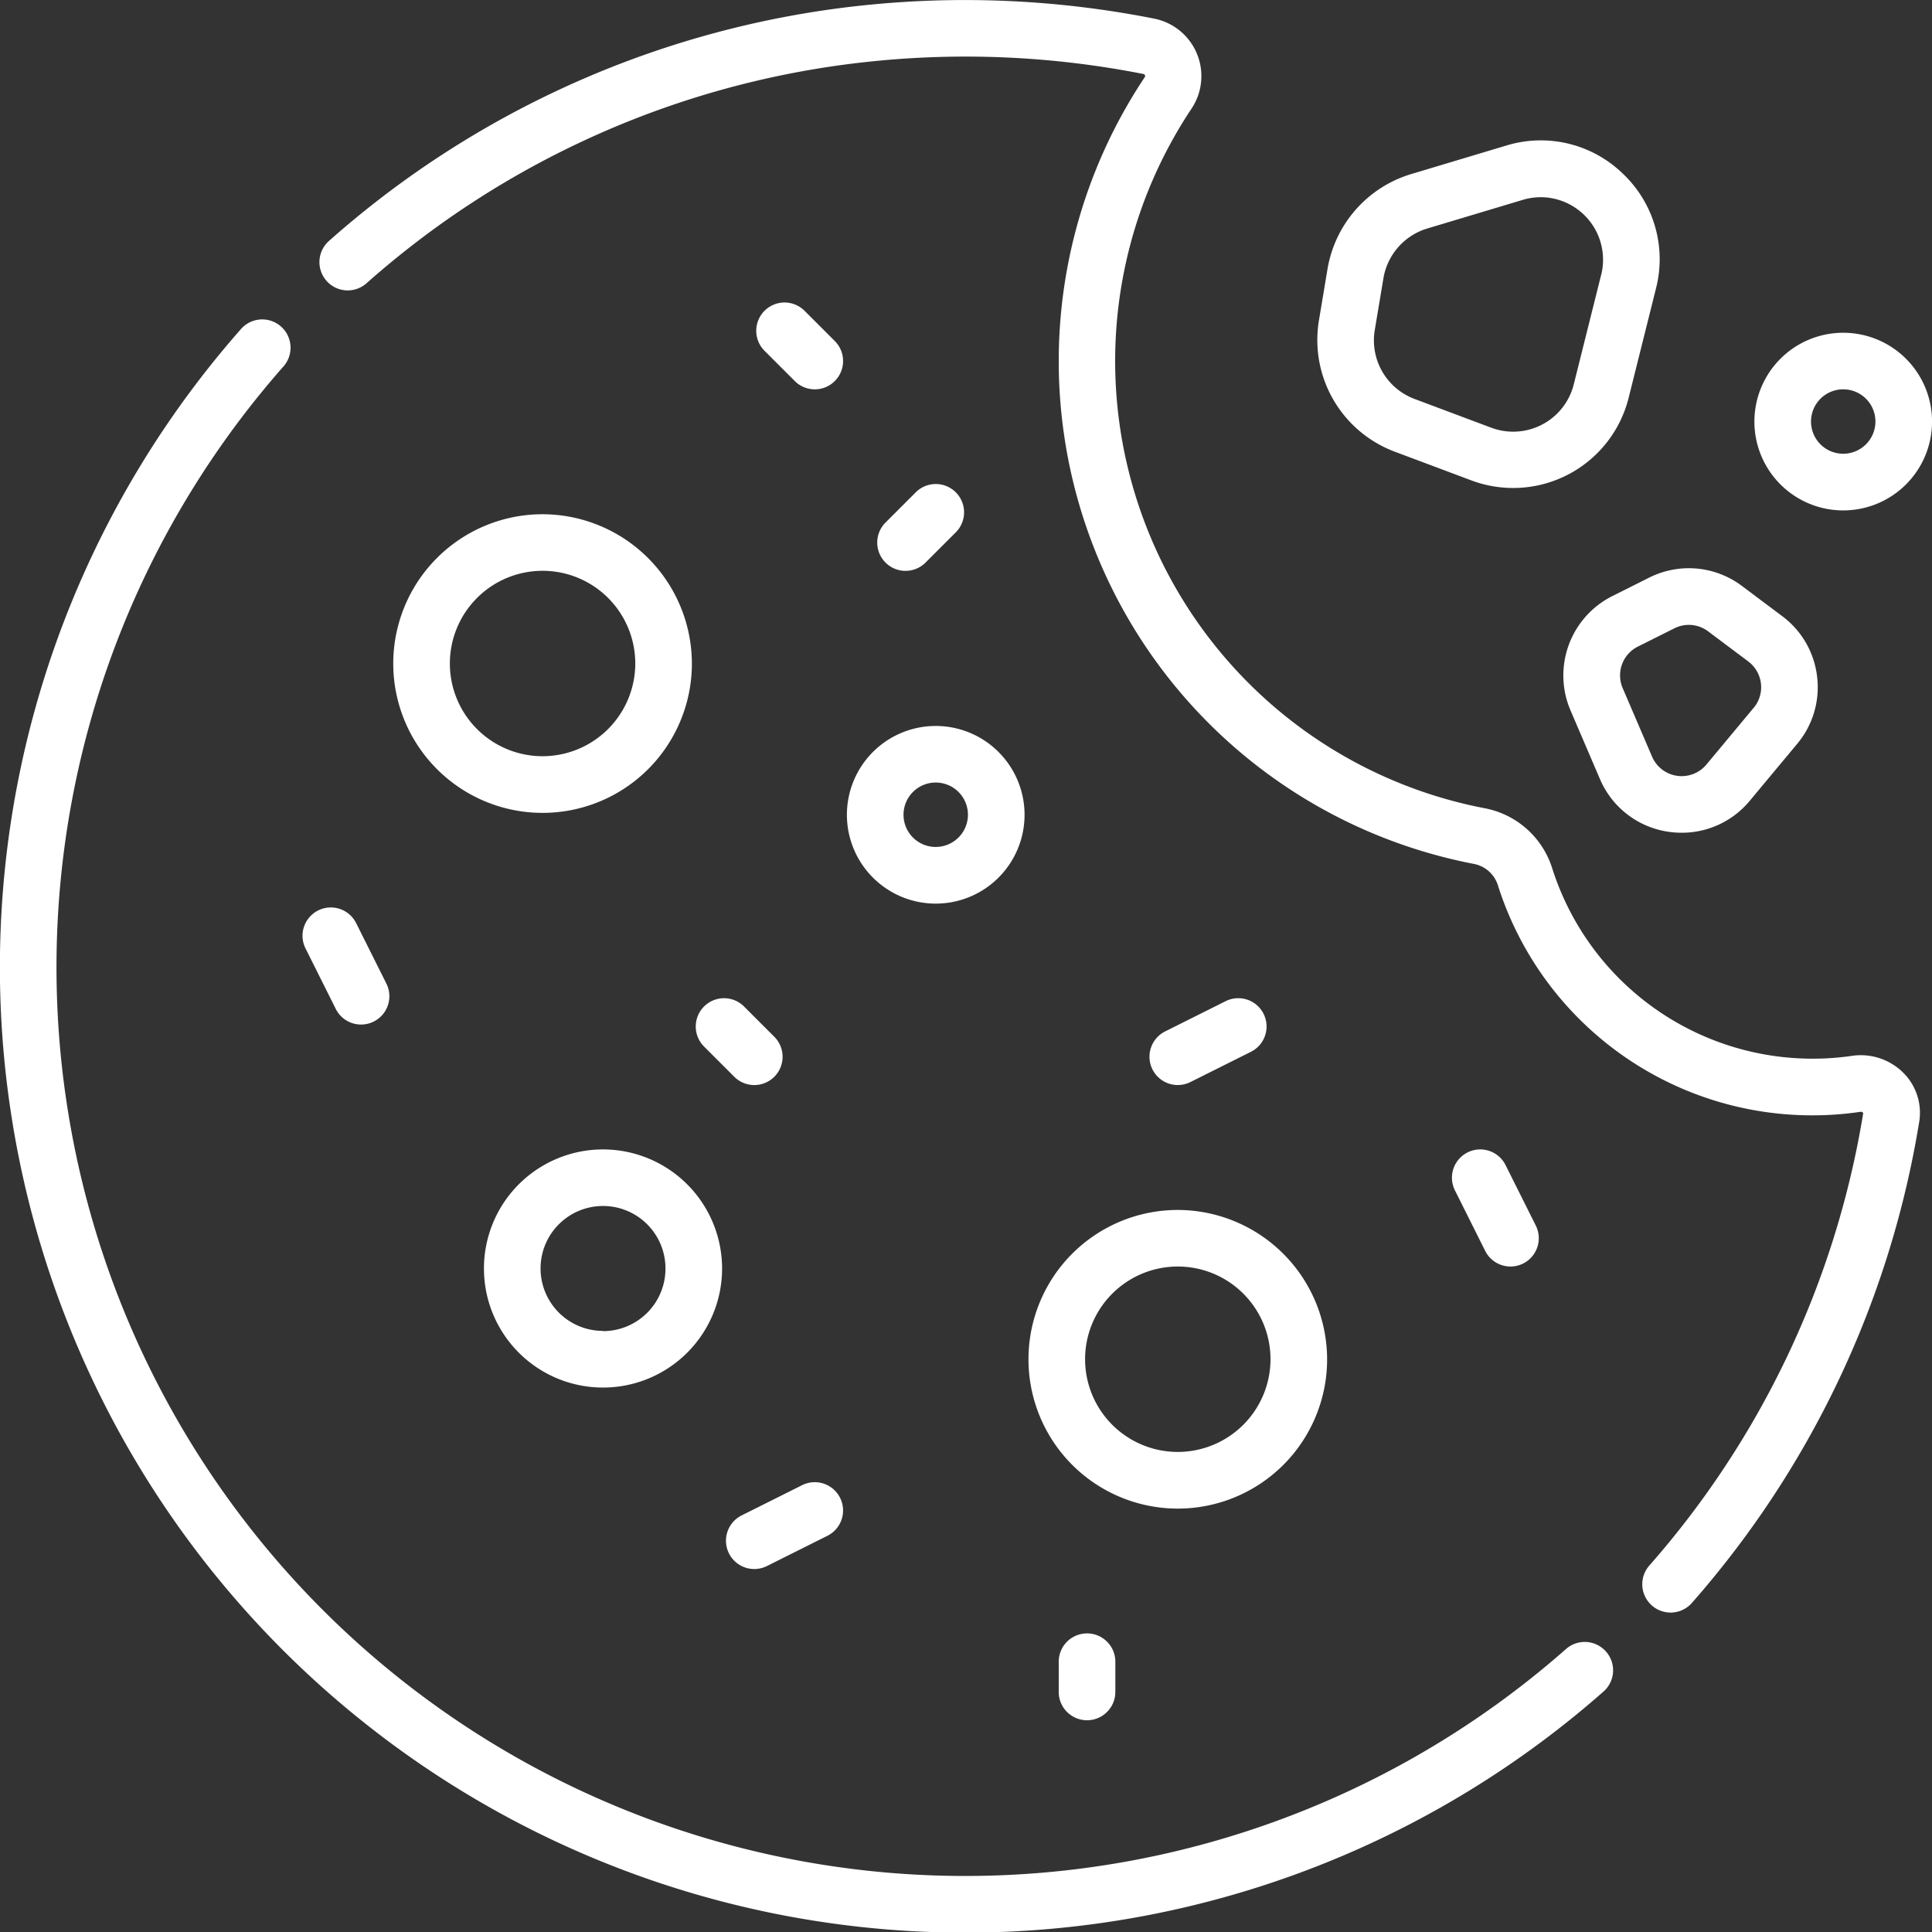<svg xmlns="http://www.w3.org/2000/svg" width="41.327" height="41.327"><rect width="100%" height="100%" fill="#333333" stroke="none"/><g><g><path d="M11.606 11a3.194 3.194 0 1 0 3.194 3.194A3.2 3.2 0 0 0 11.606 11zm0 5.176a1.983 1.983 0 1 1 1.983-1.983 1.985 1.985 0 0 1-1.983 1.983z" fill="#FFFFFF"/></g></g><g><g><path  d="M25.194 25.882a3.194 3.194 0 1 0 3.194 3.194 3.2 3.2 0 0 0-3.194-3.194zm0 5.176a1.983 1.983 0 1 1 1.983-1.983 1.985 1.985 0 0 1-1.983 1.983z" fill="#FFFFFF"/></g></g><g><g><path d="M12.899 24.587a2.547 2.547 0 1 0 2.547 2.547 2.549 2.549 0 0 0-2.547-2.547zm0 3.882a1.336 1.336 0 1 1 1.336-1.336 1.337 1.337 0 0 1-1.336 1.341z" fill="#FFFFFF"/></g></g><g><g><path d="M20.016 15.529a1.9 1.9 0 1 0 1.9 1.9 1.9 1.9 0 0 0-1.9-1.9zm0 2.588a.689.689 0 1 1 .689-.689.69.69 0 0 1-.689.689z" fill="#FFFFFF"/></g></g><g><g><path d="m32.852 26.216-.647-1.294a.605.605 0 0 0-1.083.541l.647 1.294a.605.605 0 1 0 1.083-.541z" fill="#FFFFFF"/></g></g><g><g><path d="M27.029 21.687a.605.605 0 0 0-.812-.271l-1.294.647a.605.605 0 1 0 .541 1.083l1.294-.647a.605.605 0 0 0 .271-.812z" fill="#FFFFFF"/></g></g><g><g><path d="m8.265 21.04-.647-1.294a.605.605 0 0 0-1.083.541l.647 1.294a.605.605 0 0 0 1.083-.541z" fill="#FFFFFF"/></g></g><g><g><path d="M17.97 32.04a.605.605 0 0 0-.812-.271l-1.294.647a.605.605 0 1 0 .541 1.083l1.294-.647a.605.605 0 0 0 .271-.812z" fill="#FFFFFF"/></g></g><g><g><path  d="m17.857 7.295-.647-.647a.605.605 0 0 0-.856.856l.647.647a.605.605 0 1 0 .856-.856z" fill="#FFFFFF"/></g></g><g><g><path d="m16.563 22.177-.647-.647a.605.605 0 0 0-.856.856l.647.647a.605.605 0 1 0 .856-.856z" fill="#FFFFFF"/></g></g><g><g><path d="M23.252 34.94a.605.605 0 0 0-.605.605v.647a.605.605 0 1 0 1.211 0v-.647a.605.605 0 0 0-.606-.605z" fill="#FFFFFF"/></g></g><g><g><path d="M20.445 10.531a.605.605 0 0 0-.856 0l-.647.647a.605.605 0 1 0 .856.856l.647-.647a.605.605 0 0 0 0-.856z" fill="#FFFFFF"/></g></g><g><g><path d="M34.712 3.713a2.518 2.518 0 0 0-2.49-.6l-2.044.613a2.563 2.563 0 0 0-1.78 2.02l-.186 1.114a2.552 2.552 0 0 0 1.618 2.8l1.643.616a2.546 2.546 0 0 0 3.365-1.767l.586-2.343a2.519 2.519 0 0 0-.712-2.453zm-.462 2.166-.586 2.343a1.336 1.336 0 0 1-1.765.927l-1.643-.616a1.338 1.338 0 0 1-.849-1.47l.186-1.114a1.344 1.344 0 0 1 .934-1.06l2.044-.613a1.357 1.357 0 0 1 .39-.058 1.338 1.338 0 0 1 1.29 1.661z" fill="#FFFFFF"/></g></g><g><g><path d="M38.87 14.48a1.882 1.882 0 0 0-.747-1.3l-.859-.644a1.889 1.889 0 0 0-1.989-.179l-.781.391a1.9 1.9 0 0 0-.9 2.447l.629 1.467a1.887 1.887 0 0 0 1.472 1.131 1.936 1.936 0 0 0 .28.02 1.885 1.885 0 0 0 1.454-.684l1.011-1.214a1.883 1.883 0 0 0 .43-1.435zm-1.358.661-1.011 1.214a.689.689 0 0 1-1.162-.17l-.629-1.467a.689.689 0 0 1 .325-.887l.782-.391a.685.685 0 0 1 .721.065l.859.644a.689.689 0 0 1 .116.992z" fill="#FFFFFF"/></g></g><g><g><path d="M39.428 7.118a1.9 1.9 0 1 0 1.9 1.9 1.9 1.9 0 0 0-1.9-1.9zm0 2.588a.689.689 0 1 1 .689-.689.69.69 0 0 1-.689.689z" fill="#FFFFFF"/></g></g><g><g><path d="M40.718 22.952a1.29 1.29 0 0 0-1.1-.367 5.764 5.764 0 0 1-.833.061 5.844 5.844 0 0 1-5.581-4.069 1.881 1.881 0 0 0-1.429-1.285 9.74 9.74 0 0 1-6.288-14.967 1.254 1.254 0 0 0-.8-1.927 20.819 20.819 0 0 0-6.279-.277 20.431 20.431 0 0 0-11.37 5.032.605.605 0 0 0 .8.908 19.225 19.225 0 0 1 10.7-4.736 19.611 19.611 0 0 1 5.916.257.046.046 0 0 1 .038.028.043.043 0 0 1-.007.044 10.951 10.951 0 0 0 7.06 16.829.672.672 0 0 1 .5.466 7.052 7.052 0 0 0 6.734 4.909 6.973 6.973 0 0 0 1.009-.074.062.062 0 0 1 .068.026 19.381 19.381 0 0 1-4.585 9.689.606.606 0 0 0 .91.8 20.591 20.591 0 0 0 4.871-10.293 1.208 1.208 0 0 0-.334-1.054z" fill="#FFFFFF"/></g></g><g><g><path d="M34.353 35.328a.605.605 0 0 0-.854-.055A19.438 19.438 0 0 1 6.064 7.838a.605.605 0 1 0-.909-.8 20.65 20.65 0 0 0 29.146 29.145.605.605 0 0 0 .052-.855z" fill="#FFFFFF"/></g></g></svg>